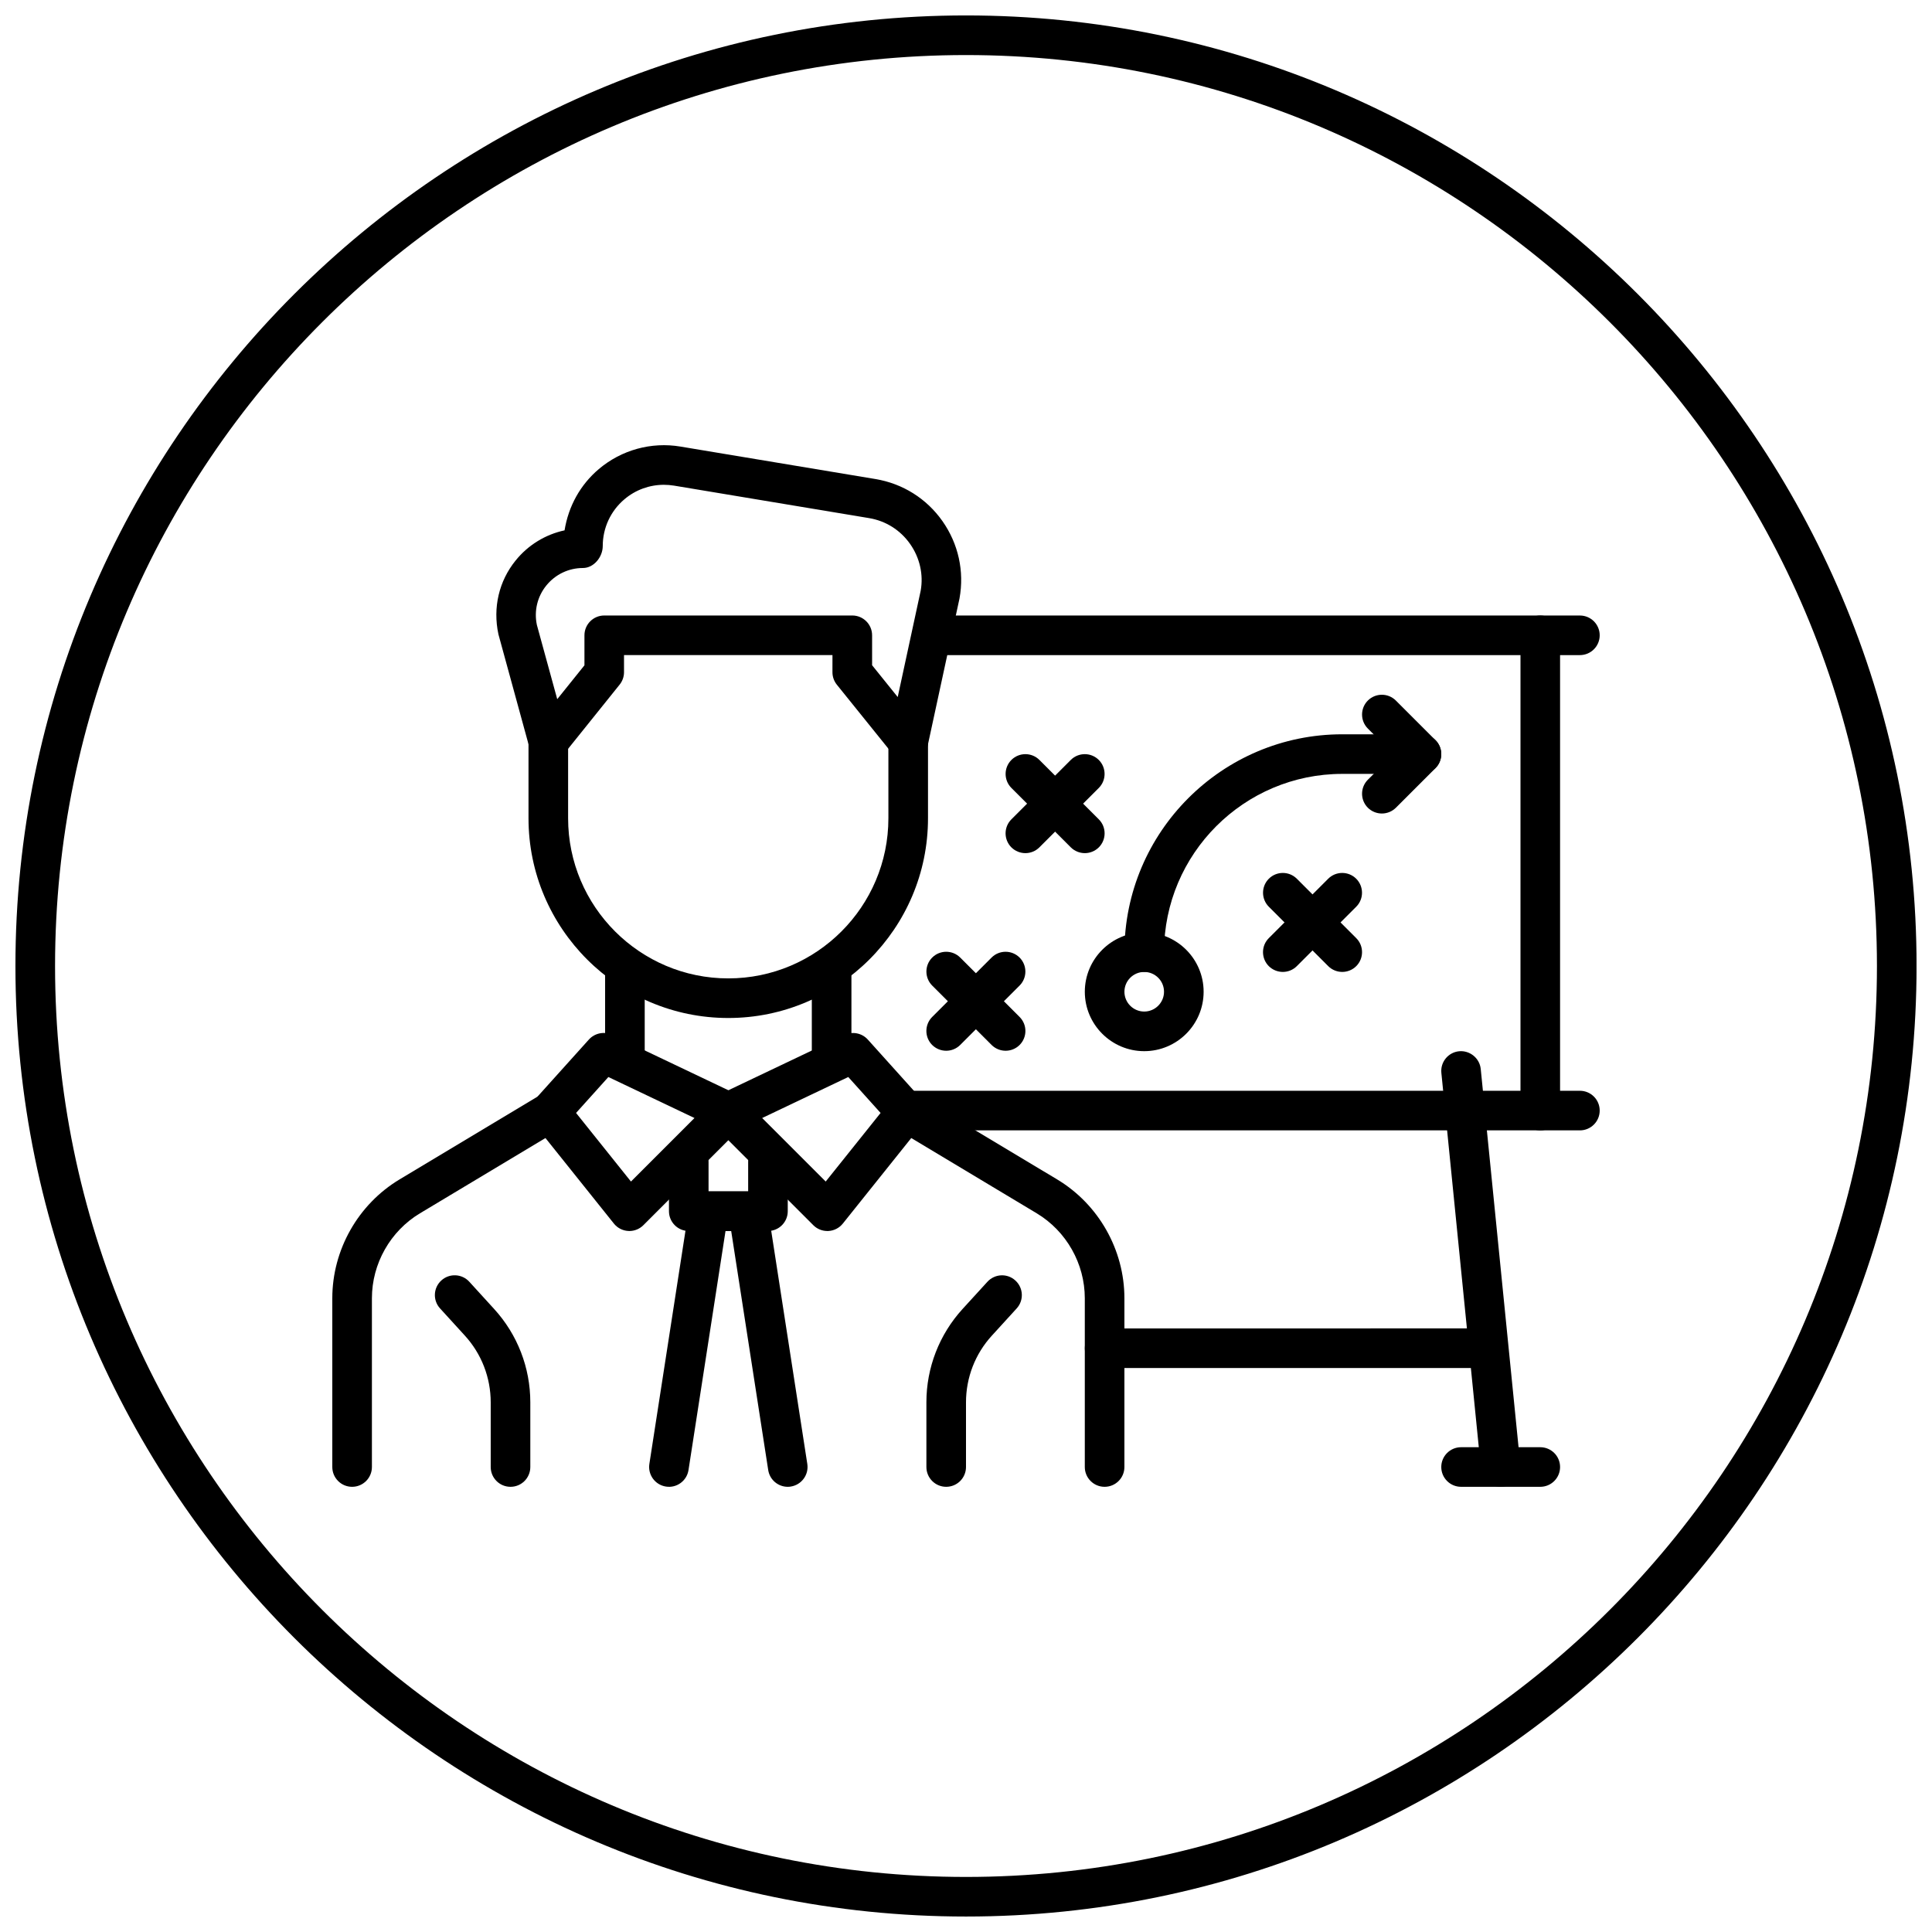 <?xml version="1.0" encoding="UTF-8"?>
<!-- Uploaded to: SVG Repo, www.svgrepo.com, Generator: SVG Repo Mixer Tools -->
<svg width="800px" height="800px" version="1.1" viewBox="144 144 512 512" xmlns="http://www.w3.org/2000/svg">
 <defs>
  <clipPath id="a">
   <path d="m148.09 148.09h503.81v503.81h-503.81z"/>
  </clipPath>
 </defs>
 <g clip-path="url(#a)">
  <path d="m400 651.9c-138.89 0-251.91-113.01-251.91-251.9 0-138.89 113.01-251.91 251.91-251.91s251.91 113.01 251.91 251.91c-0.004 138.89-113.02 251.9-251.91 251.9zm0-493.31c-133.11 0-241.41 108.3-241.41 241.41 0 133.11 108.3 241.41 241.41 241.41 133.11 0 241.41-108.3 241.41-241.41-0.004-133.11-108.3-241.41-241.41-241.41z"/>
 </g>
 <path d="m337 413.78c-29.191 0-52.941-23.754-52.941-52.93v-26.492h10.496v26.492c0 23.395 19.039 42.434 42.445 42.434s42.434-19.039 42.434-42.434v-26.492h10.496v26.492c0.004 29.176-23.75 52.93-52.93 52.93z"/>
 <path d="m304.36 401.47h10.496v21.57h-10.496z"/>
 <path d="m359.14 401.47h10.496v21.57h-10.496z"/>
 <path d="m384.71 345.83c-1.562 0-3.074-0.703-4.094-1.961l-14.852-18.43c-0.746-0.934-1.156-2.09-1.156-3.285l0.004-4.547h-55.242v4.535c0 1.195-0.41 2.352-1.156 3.285l-14.801 18.43c-1.227 1.543-3.211 2.258-5.152 1.859-1.93-0.41-3.473-1.848-4-3.758l-8.176-29.871c-1.523-7.106 0.168-14.129 4.555-19.543 3.328-4.125 7.914-6.906 12.973-7.996 1.051-6.477 4.219-12.121 9.078-16.238 6.004-5.082 13.918-7.262 21.652-5.961l51.672 8.605c7.223 1.207 13.531 5.164 17.75 11.156 4.207 5.992 5.824 13.266 4.512 20.488l-8.449 39.086c-0.418 1.973-1.953 3.527-3.914 4-0.395 0.094-0.805 0.145-1.203 0.145zm-64.77-73.355c-3.801 0-7.516 1.332-10.465 3.84-3.652 3.086-5.742 7.598-5.742 12.387 0 2.898-2.352 5.824-5.246 5.824-3.777 0-7.316 1.691-9.699 4.629-2.394 2.938-3.297 6.758-2.508 10.465l5.394 19.668 7.211-8.973v-7.957c0-2.898 2.352-5.246 5.246-5.246h65.738c2.898 0 5.246 2.352 5.246 5.246v7.934l6.789 8.43 6.086-28.172c0.766-4.262-0.219-8.723-2.812-12.406-2.582-3.672-6.445-6.109-10.883-6.844l-51.672-8.605c-0.891-0.145-1.793-0.219-2.684-0.219z"/>
 <path d="m237.31 538.02c-2.898 0-5.246-2.352-5.246-5.246v-44.723c0-12.824 6.832-24.898 17.832-31.5l37.199-22.316c2.457-1.48 5.711-0.691 7.199 1.793 1.5 2.488 0.684 5.711-1.805 7.199l-37.199 22.316c-7.852 4.715-12.73 13.344-12.73 22.508v44.723c0 2.898-2.352 5.246-5.25 5.246z"/>
 <path d="m436.73 538.02c-2.898 0-5.246-2.352-5.246-5.246v-44.723c0-9.164-4.879-17.781-12.73-22.504l-37.199-22.316c-2.488-1.492-3.297-4.711-1.805-7.199 1.5-2.488 4.746-3.273 7.199-1.793l37.199 22.316c10.996 6.598 17.832 18.668 17.832 31.496v44.723c0 2.898-2.352 5.246-5.25 5.246z"/>
 <path d="m279.29 538.02c-2.898 0-5.246-2.352-5.246-5.246v-17.141c0-6.559-2.434-12.848-6.863-17.695l-6.559-7.191c-1.961-2.141-1.805-5.457 0.336-7.41 2.141-1.961 5.469-1.793 7.41 0.336l6.559 7.191c6.203 6.781 9.613 15.574 9.613 24.77v17.141c0 2.898-2.352 5.246-5.25 5.246z"/>
 <path d="m394.75 538.02c-2.898 0-5.246-2.352-5.246-5.246v-17.141c0-9.184 3.41-17.98 9.613-24.77l6.559-7.18c1.961-2.141 5.281-2.297 7.41-0.336 2.141 1.953 2.297 5.269 0.336 7.41l-6.559 7.191c-4.43 4.836-6.863 11.125-6.863 17.684v17.141c0 2.898-2.352 5.246-5.25 5.246z"/>
 <path d="m310.78 470.23c-0.094 0-0.199 0-0.285-0.012-1.5-0.082-2.875-0.797-3.809-1.961l-20.992-26.238c-1.594-2.004-1.523-4.879 0.199-6.789l14.168-15.742c1.562-1.73 4.094-2.227 6.16-1.227l33.062 15.742c1.531 0.734 2.625 2.172 2.918 3.852 0.285 1.68-0.25 3.402-1.469 4.598l-26.238 26.238c-0.984 0.984-2.328 1.539-3.715 1.539zm-14.117-31.289 14.547 18.18 16.836-16.836-22.82-10.863z"/>
 <path d="m363.26 470.23c-1.387 0-2.731-0.547-3.715-1.531l-26.238-26.238c-1.207-1.207-1.754-2.918-1.469-4.598 0.293-1.68 1.387-3.117 2.918-3.852l33.062-15.742c2.078-0.996 4.598-0.504 6.16 1.227l14.168 15.742c1.711 1.91 1.793 4.785 0.199 6.789l-20.992 26.238c-0.934 1.164-2.32 1.879-3.809 1.961-0.086-0.004-0.191 0.004-0.285 0.004zm-17.277-29.945 16.836 16.836 14.547-18.18-8.566-9.52z"/>
 <path d="m347.52 470.23h-20.992c-2.898 0-5.246-2.352-5.246-5.246v-13.121c0-2.898 2.352-5.246 5.246-5.246 2.898 0 5.246 2.352 5.246 5.246v7.871h10.496v-7.871c0-2.898 2.352-5.246 5.246-5.246 2.898 0 5.246 2.352 5.246 5.246v13.121c0.004 2.894-2.348 5.246-5.242 5.246z"/>
 <path d="m352.76 538.02c-2.539 0-4.777-1.848-5.176-4.441l-9.812-63.355h-1.5l-9.812 63.355c-0.441 2.867-3.148 4.84-5.984 4.375-2.867-0.441-4.828-3.129-4.387-5.992l10.496-67.793c0.398-2.562 2.594-4.441 5.184-4.441h10.496c2.594 0 4.785 1.891 5.184 4.441l10.496 67.793c0.441 2.867-1.523 5.543-4.387 5.992-0.254 0.047-0.535 0.066-0.797 0.066z"/>
 <path d="m552.19 443.56c-2.898 0-5.246-2.352-5.246-5.246v-125.95c0-2.898 2.352-5.246 5.246-5.246 2.898 0 5.246 2.352 5.246 5.246v125.95c0 2.894-2.352 5.246-5.246 5.246z"/>
 <path d="m536.45 506.54h-99.711c-2.898 0-5.246-2.352-5.246-5.246 0-2.898 2.352-5.246 5.246-5.246l99.711-0.004c2.898 0 5.246 2.352 5.246 5.246 0.004 2.898-2.348 5.25-5.246 5.25z"/>
 <path d="m562.69 443.56h-178.43c-2.898 0-5.246-2.352-5.246-5.246 0-2.898 2.352-5.246 5.246-5.246h178.43c2.898 0 5.246 2.352 5.246 5.246s-2.352 5.246-5.246 5.246z"/>
 <path d="m562.69 317.61h-167.94c-2.898 0-5.246-2.352-5.246-5.246 0-2.898 2.352-5.246 5.246-5.246h167.94c2.898 0 5.246 2.352 5.246 5.246s-2.352 5.246-5.246 5.246z"/>
 <path d="m541.68 538.02c-2.656 0-4.945-2.016-5.207-4.723l-10.496-104.96c-0.293-2.887 1.816-5.457 4.691-5.742 2.832-0.273 5.457 1.816 5.742 4.703l10.496 104.96c0.293 2.887-1.816 5.457-4.691 5.742-0.176 0.012-0.355 0.02-0.535 0.02z"/>
 <path d="m552.19 538.02h-20.992c-2.898 0-5.246-2.352-5.246-5.246 0-2.898 2.352-5.246 5.246-5.246h20.992c2.898 0 5.246 2.352 5.246 5.246 0 2.898-2.352 5.246-5.246 5.246z"/>
 <path d="m447.23 422.57c-8.68 0-15.742-7.062-15.742-15.742 0-8.68 7.062-15.742 15.742-15.742 8.68 0 15.742 7.062 15.742 15.742 0.004 8.676-7.062 15.742-15.742 15.742zm0-20.992c-2.887 0-5.246 2.352-5.246 5.246 0 2.898 2.363 5.246 5.246 5.246 2.887 0 5.246-2.352 5.246-5.246 0.004-2.894-2.359-5.246-5.246-5.246z"/>
 <path d="m447.23 401.57c-2.898 0-5.246-2.352-5.246-5.246 0-31.836 25.902-57.727 57.727-57.727h20.992c2.898 0 5.246 2.352 5.246 5.246 0 2.898-2.352 5.246-5.246 5.246h-20.992c-26.039 0-47.23 21.191-47.23 47.23 0 2.898-2.352 5.25-5.25 5.25z"/>
 <path d="m510.21 359.59c-1.344 0-2.688-0.516-3.715-1.531-2.047-2.047-2.047-5.375 0-7.422l6.781-6.781-6.781-6.781c-2.047-2.047-2.047-5.375 0-7.422 2.047-2.047 5.375-2.047 7.422 0l10.496 10.496c2.047 2.047 2.047 5.375 0 7.422l-10.496 10.496c-1.02 1.008-2.363 1.523-3.707 1.523z"/>
 <path d="m483.96 401.57c-1.344 0-2.688-0.516-3.715-1.531-2.047-2.047-2.047-5.375 0-7.422l15.742-15.742c2.047-2.047 5.375-2.047 7.422 0 2.047 2.047 2.047 5.375 0 7.422l-15.742 15.742c-1.02 1.016-2.363 1.531-3.707 1.531z"/>
 <path d="m499.71 401.57c-1.344 0-2.688-0.516-3.715-1.531l-15.742-15.742c-2.047-2.047-2.047-5.375 0-7.422s5.375-2.047 7.422 0l15.742 15.742c2.047 2.047 2.047 5.375 0 7.422-1.02 1.016-2.363 1.531-3.707 1.531z"/>
 <path d="m415.74 370.09c-1.344 0-2.688-0.516-3.715-1.531-2.047-2.047-2.047-5.375 0-7.422l15.742-15.742c2.047-2.047 5.375-2.047 7.422 0s2.047 5.375 0 7.422l-15.742 15.742c-1.02 1.016-2.363 1.531-3.707 1.531z"/>
 <path d="m431.49 370.09c-1.344 0-2.688-0.516-3.715-1.531l-15.742-15.742c-2.047-2.047-2.047-5.375 0-7.422s5.375-2.047 7.422 0l15.742 15.742c2.047 2.047 2.047 5.375 0 7.422-1.023 1.016-2.363 1.531-3.707 1.531z"/>
 <path d="m394.75 422.46c-1.344 0-2.688-0.516-3.715-1.531-2.047-2.047-2.047-5.375 0-7.422l15.742-15.742c2.047-2.047 5.375-2.047 7.422 0s2.047 5.375 0 7.422l-15.742 15.742c-1.02 1.016-2.363 1.531-3.707 1.531z"/>
 <path d="m410.5 422.46c-1.344 0-2.688-0.516-3.715-1.531l-15.742-15.742c-2.047-2.047-2.047-5.375 0-7.422 2.047-2.047 5.375-2.047 7.422 0l15.742 15.742c2.047 2.047 2.047 5.375 0 7.422-1.023 1.016-2.363 1.531-3.707 1.531z"/>
</svg>